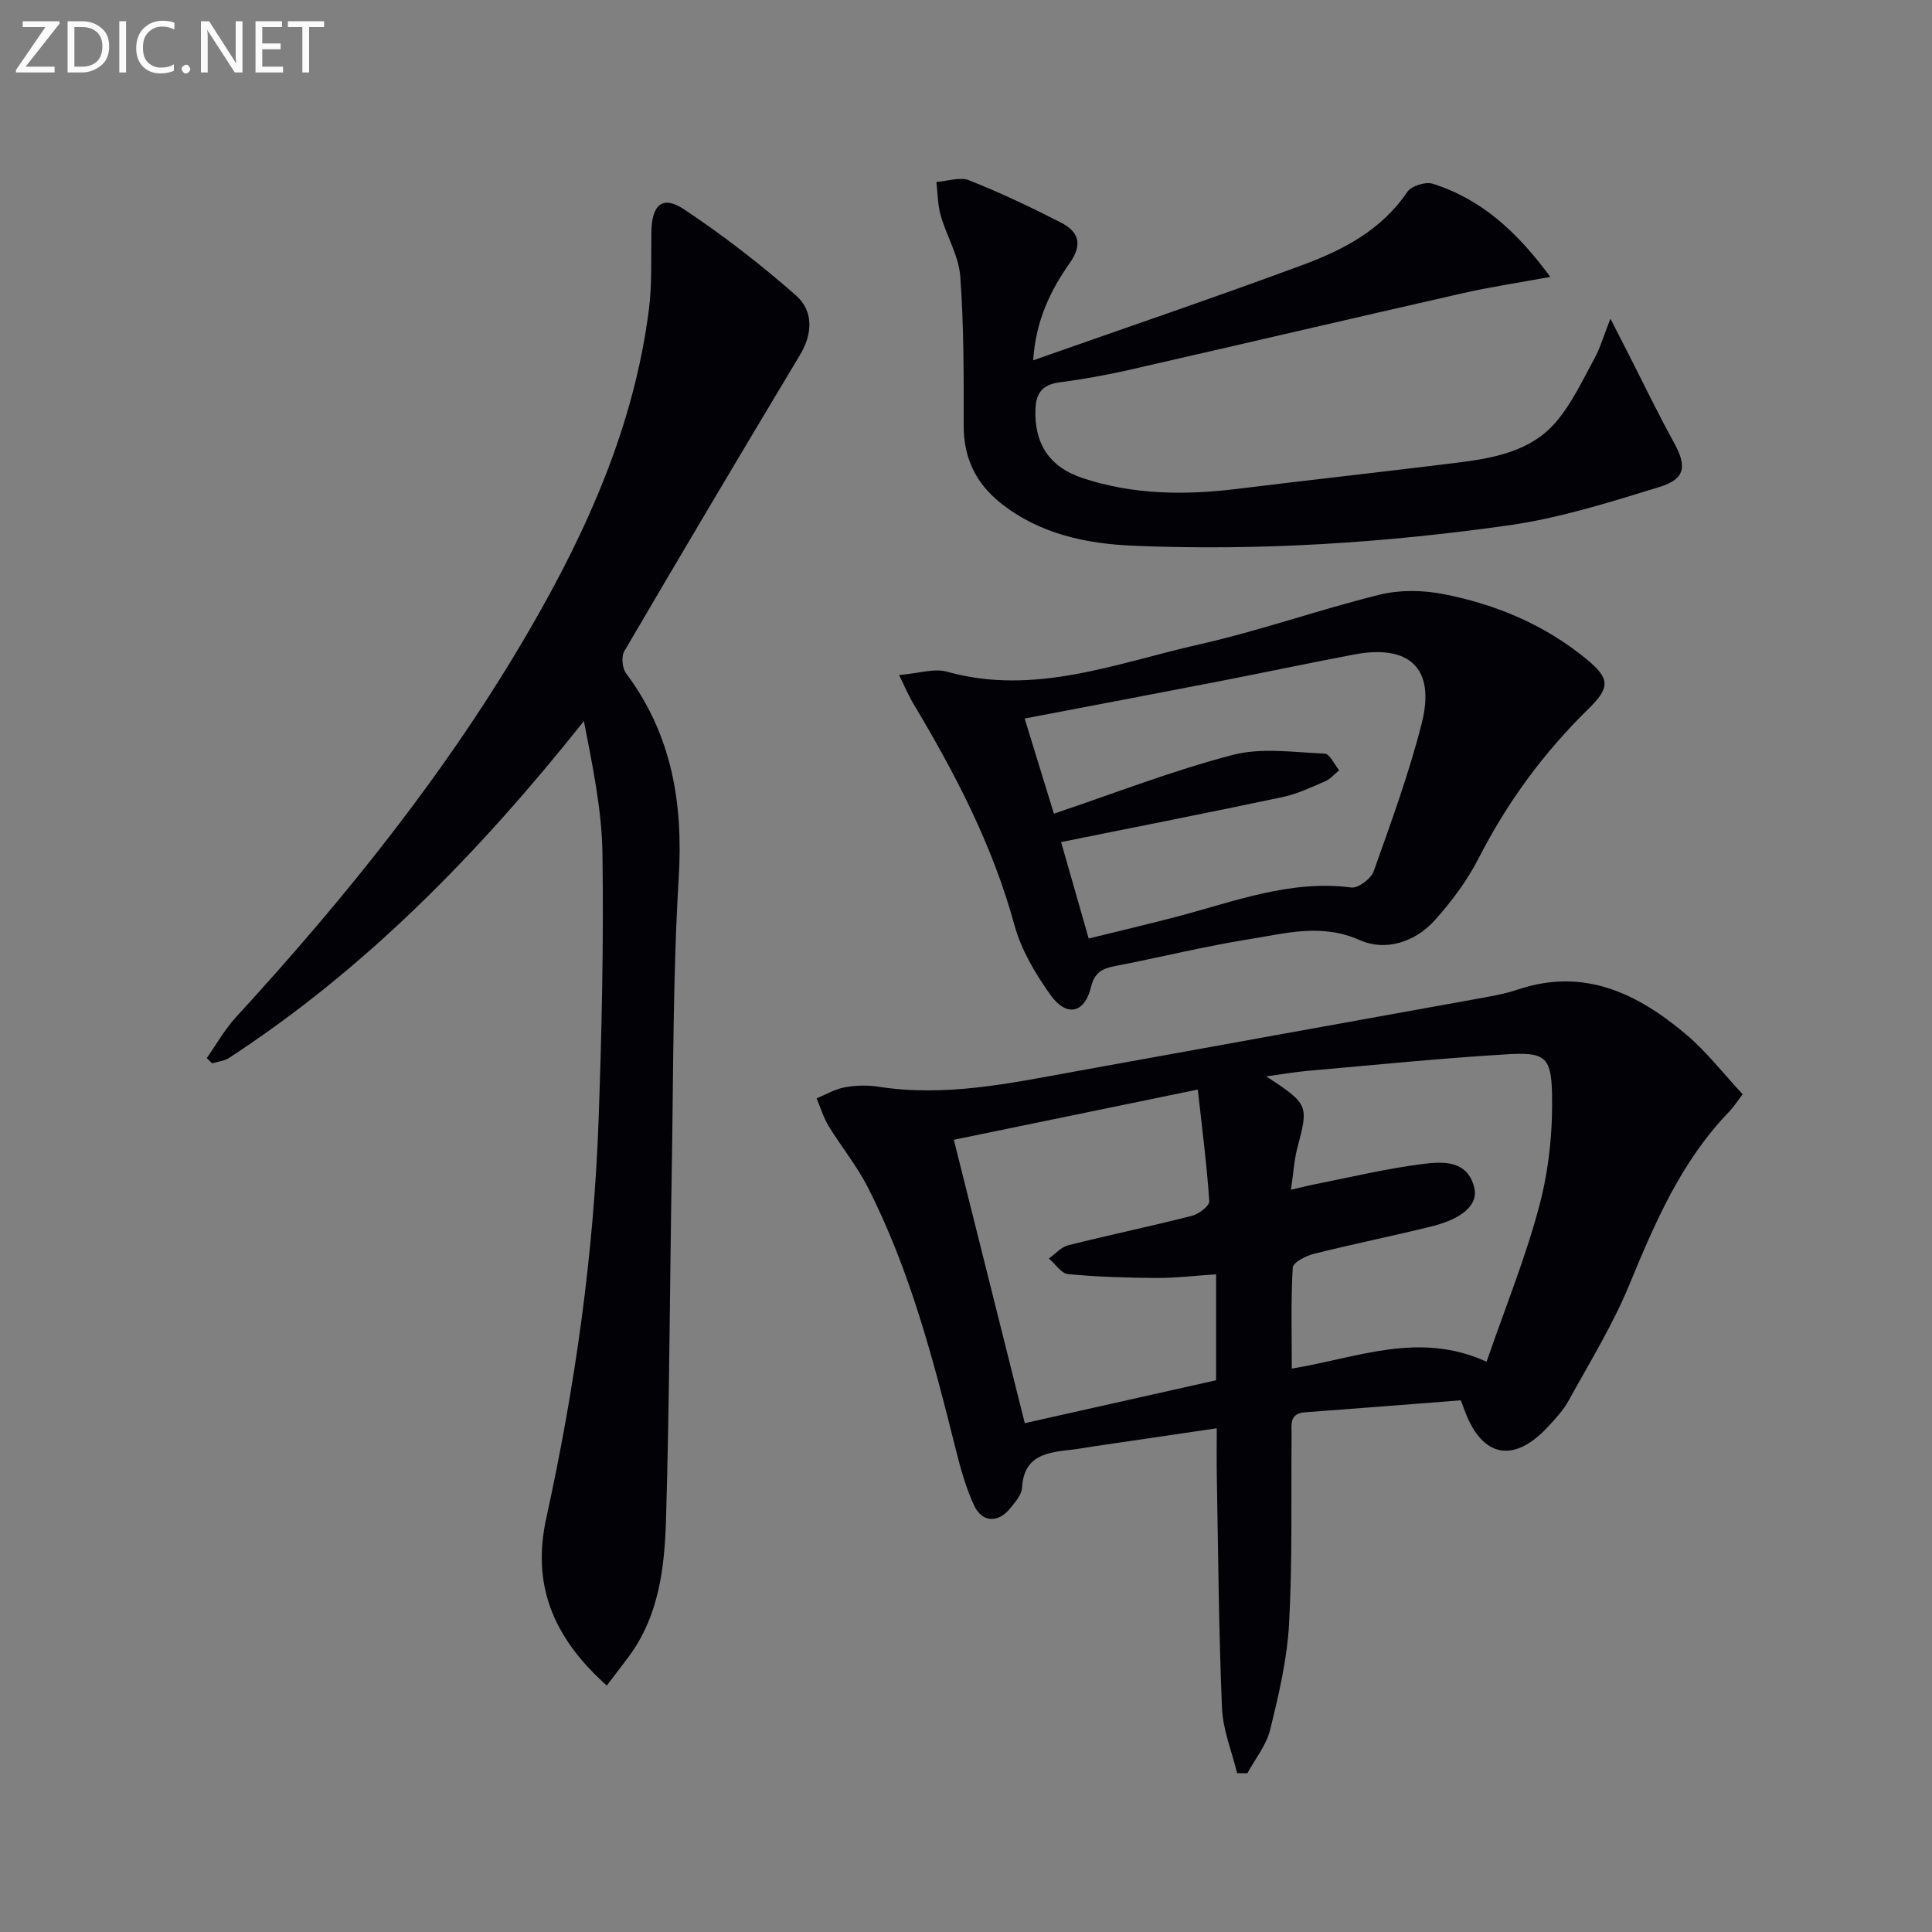 <svg enable-background="new 0 0 400 400" viewBox="0 0 400 400" xmlns="http://www.w3.org/2000/svg"><rect x="0" y="0" width="400" height="400" fill="#808080" stroke="none"/><path d="m302.45 289.92c-10.74.83-21.5 1.69-32.26 2.48-3.38.25-2.75 2.69-2.78 4.77-.13 12.99.19 26.01-.52 38.97-.4 7.38-2.14 14.74-3.91 21.95-.78 3.21-3.1 6.05-4.73 9.05-.71-.01-1.42-.02-2.12-.03-1.09-4.49-2.94-8.95-3.13-13.48-.67-15.96-.78-31.94-1.07-47.91-.06-3.13-.01-6.25-.01-10.01-8.91 1.31-17.24 2.53-25.57 3.76-1.48.22-2.95.5-4.43.67-5 .57-9.93 1.04-10.32 7.88-.08 1.47-1.42 2.99-2.45 4.26-2.5 3.1-5.85 2.95-7.5-.64-1.64-3.58-2.74-7.45-3.7-11.28-4.67-18.71-9.51-37.38-18.34-54.66-2.25-4.4-5.46-8.31-8.04-12.55-1.08-1.77-1.68-3.83-2.5-5.75 1.93-.79 3.8-1.91 5.81-2.28 2.26-.41 4.7-.48 6.97-.13 13.76 2.15 27.09-.67 40.48-3.11 27.59-5.02 55.19-9.96 82.78-14.96 3.1-.56 6.25-1.07 9.22-2.07 13.67-4.56 24.72.85 34.75 9.31 4.26 3.6 7.74 8.13 11.72 12.4-1.21 1.58-1.9 2.68-2.78 3.59-9.95 10.27-15.4 23.04-20.76 36.02-3.41 8.25-8.17 15.95-12.49 23.8-1.11 2.01-2.74 3.78-4.32 5.47-7.08 7.6-13.57 6.32-17.18-3.32-.23-.6-.45-1.21-.82-2.2zm-35.17-43.59c2.14-.5 3.51-.86 4.9-1.13 7.48-1.47 14.91-3.28 22.45-4.22 4.09-.51 9.17-.81 10.59 4.86.91 3.6-2.45 6.52-9.07 8.14-8.03 1.96-16.13 3.61-24.15 5.62-1.65.42-4.29 1.78-4.35 2.84-.4 6.72-.2 13.48-.2 20.91 13.62-2.21 26.28-7.83 40.33-1.42 3.88-11.25 8.14-21.69 10.98-32.51 1.95-7.43 2.75-15.4 2.57-23.1-.18-7.59-1.59-8.5-9.31-8.04-13.75.82-27.47 2.21-41.2 3.42-2.62.23-5.22.69-8.65 1.15 8.82 5.82 8.79 5.9 6.37 15.05-.63 2.49-.77 5.12-1.26 8.43zm-15.5 17.5c-4.44.29-8.39.78-12.34.76-6.11-.04-12.24-.22-18.31-.8-1.41-.13-2.65-2.11-3.97-3.24 1.33-.94 2.54-2.36 4.01-2.73 8.51-2.14 17.11-3.93 25.62-6.1 1.42-.36 3.64-2.07 3.58-3.02-.51-7.53-1.48-15.03-2.38-23.12-17.29 3.56-33.6 6.92-50.51 10.4 4.98 19.9 9.82 39.2 14.69 58.67 13.78-3.09 26.77-6 39.61-8.88 0-7.55 0-14.35 0-21.94z" fill="#010106"/><path d="m125.63 348.98c-11.43-10.22-15.49-21.17-12.53-34.67 5.95-27.14 9.84-54.58 10.83-82.36.66-18.43 1.07-36.88.8-55.31-.14-9.12-2.08-18.21-3.84-27.35-21.45 26.94-44.85 51.07-73.45 69.73-1 .65-2.34.78-3.52 1.14-.37-.37-.74-.73-1.11-1.1 2-2.84 3.72-5.93 6.05-8.47 22.9-24.96 44.06-51.26 61.04-80.66 11.87-20.54 21.43-42.05 24.45-65.88.67-5.25.43-10.63.51-15.95.08-5.74 2.29-7.74 6.78-4.75 8.09 5.38 15.84 11.38 23.14 17.8 3.63 3.19 3.53 7.87.84 12.35-12.23 20.38-24.36 40.82-36.37 61.33-.65 1.11-.42 3.52.38 4.59 9.48 12.68 11.83 26.83 10.89 42.4-1.21 19.92-1.09 39.92-1.43 59.89-.42 24.31-.48 48.62-1.2 72.92-.29 9.92-1.46 19.92-7.72 28.36-1.39 1.85-2.79 3.68-4.54 5.99z" fill="#010106"/><path d="m186.15 139.76c4.07-.34 7.25-1.44 9.92-.69 18.19 5.08 35.06-1.78 52.16-5.64 12.59-2.84 24.84-7.2 37.38-10.3 4.17-1.03 8.93-.97 13.17-.14 10.87 2.11 20.98 6.33 29.65 13.45 4.95 4.06 4.95 5.9.43 10.33-9.22 9.04-16.76 19.26-22.65 30.79-2.38 4.66-5.62 9.03-9.13 12.94-4.08 4.55-10.21 6.52-15.53 4.15-7.92-3.54-15.33-1.41-22.86-.21-9.32 1.48-18.5 3.78-27.78 5.56-2.69.52-4.28 1.29-5.04 4.39-1.33 5.43-5.07 6.24-8.38 1.6-3.13-4.39-6.06-9.32-7.46-14.46-4.52-16.55-12.31-31.47-21.04-46.03-.76-1.27-1.33-2.66-2.84-5.74zm32.05 28.7c12.76-4.29 24.7-8.96 37.02-12.16 5.98-1.56 12.68-.54 19.04-.27 1.05.04 2 2.24 3 3.44-.96.78-1.81 1.82-2.9 2.29-2.88 1.24-5.79 2.63-8.84 3.27-15.05 3.18-30.14 6.15-45.83 9.31 1.76 6.17 3.69 12.89 5.71 19.97 6.58-1.62 12.54-3.02 18.46-4.58 11.78-3.1 23.29-7.62 35.93-5.98 1.42.18 4.07-1.83 4.62-3.37 3.6-10.12 7.32-20.26 9.95-30.65 2.87-11.34-2.51-16.42-14.09-14.21-9.45 1.8-18.87 3.79-28.32 5.63-13.13 2.55-26.28 5.03-39.81 7.61 1.97 6.42 3.86 12.55 6.06 19.7z" fill="#010106"/><path d="m213.91 74.6c19.08-6.72 37.46-12.96 55.65-19.69 8.44-3.12 16.44-7.23 21.79-15.16.84-1.25 3.78-2.18 5.26-1.71 10.12 3.19 17.5 9.95 24.36 19.29-6.85 1.26-12.53 2.1-18.1 3.37-23.13 5.25-46.22 10.67-69.34 15.94-4.69 1.07-9.45 1.89-14.21 2.53-3.39.46-4.81 2.1-4.94 5.48-.28 7.26 2.93 12.07 9.78 14.34 10.5 3.47 21.21 3.56 32.05 2.22 14.99-1.85 30.01-3.5 45-5.35 7.82-.97 15.78-2.28 21.14-8.72 3.19-3.83 5.37-8.54 7.79-12.97 1.16-2.12 1.83-4.51 3.28-8.19 1.68 3.28 2.76 5.37 3.82 7.47 3.09 6.05 6.03 12.19 9.31 18.14 2.71 4.9 2.45 7.56-2.97 9.23-10.27 3.16-20.67 6.45-31.26 7.95-25.71 3.63-51.63 5.31-77.61 4.22-9.84-.41-19.49-2.43-27.55-8.85-5.13-4.09-7.65-9.34-7.64-16.02.01-10.31.05-20.64-.71-30.91-.32-4.27-2.84-8.35-4.05-12.61-.63-2.21-.61-4.61-.89-6.92 2.27-.16 4.86-1.11 6.77-.35 6.46 2.56 12.77 5.55 18.96 8.72 3.6 1.84 4.7 4.39 1.88 8.4-3.99 5.67-7.05 11.95-7.57 20.15z" fill="#010106"/><g fill="#fafbfa"><path d="m12.4 4.8-7.1 9h6v1.2h-8v-.5l6.1-8.9h-4.7v-1.2h7.6v.4z"/><path d="m14 14v-9.6h3c1.6 0 2.9.5 4 1.4s1.6 2.2 1.6 3.8-.5 3-1.6 3.9-2.4 1.5-4 1.5h-3zm1.4-8.4v8.2h1.6c1.3 0 2.4-.4 3.1-1.1s1.1-1.8 1.1-3.1-.4-2.3-1.2-3-1.8-1-3.1-1z"/><path d="m26.1 4.4v10.6h-1.4v-10.6z"/><path d="m36.1 14.6c-.8.4-1.8.6-2.9.6-1.5 0-2.7-.5-3.6-1.4s-1.4-2.2-1.4-3.8c0-1.7.5-3.1 1.5-4.1s2.3-1.6 3.9-1.6c1 0 1.8.1 2.5.4v1.4c-.8-.4-1.6-.6-2.5-.6-1.2 0-2.1.4-2.9 1.2s-1.1 1.8-1.1 3.2c0 1.3.3 2.3 1 3s1.6 1.1 2.7 1.1c1 0 2-.2 2.7-.7v1.3z"/><path d="m37.6 14.3c0-.2.1-.5.3-.6s.4-.3.6-.3c.3 0 .5.1.6.3s.3.4.3.6-.1.4-.3.6-.4.3-.6.3c-.3 0-.5-.1-.6-.3s-.3-.4-.3-.6z"/><path d="m50.2 15h-1.6l-5.3-8.2c-.2-.2-.3-.5-.4-.7 0 .2.1.7.1 1.5v7.4h-1.4v-10.6h1.7l5.2 8.1c.2.4.4.6.4.7 0-.3-.1-.8-.1-1.5v-7.3h1.4z"/><path d="m58.6 15h-5.7v-10.6h5.5v1.2h-4.1v3.4h3.8v1.2h-3.8v3.6h4.3z"/><path d="m67.1 5.6h-3.1v9.4h-1.4v-9.4h-3v-1.2h7.5z"/></g></svg>